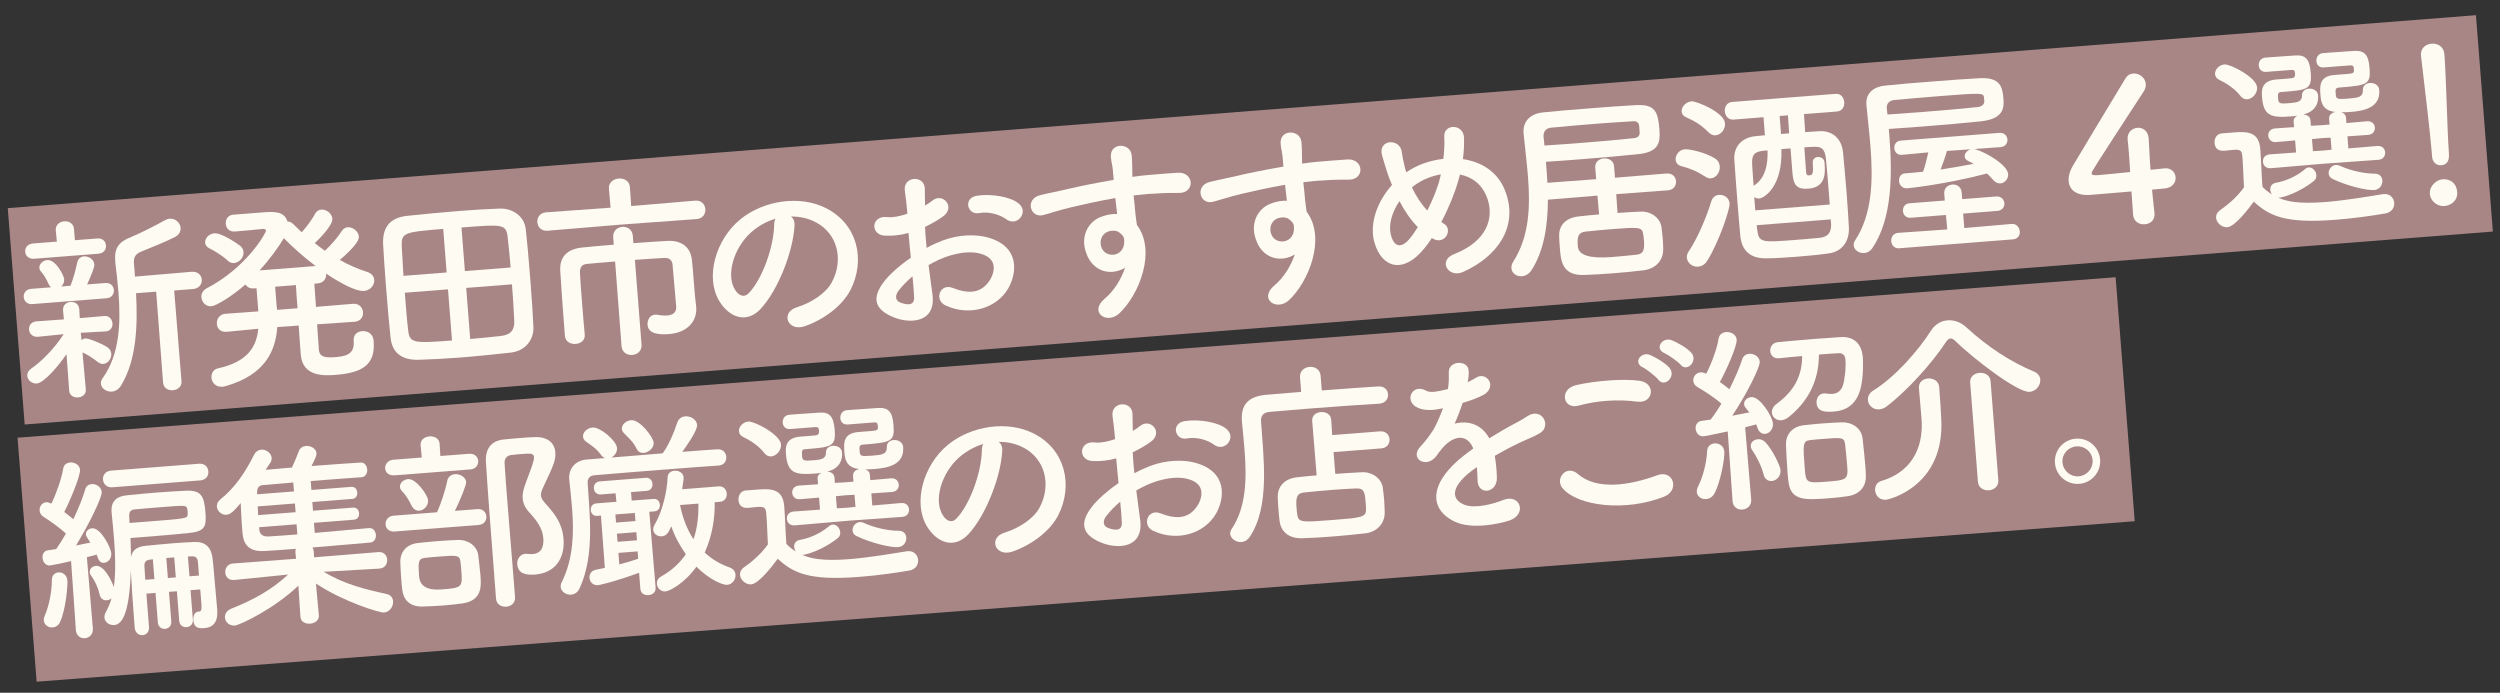 <?xml version="1.0" encoding="UTF-8"?>
<svg id="_レイヤー_1" data-name="レイヤー 1" xmlns="http://www.w3.org/2000/svg" width="893.33" height="247.53" viewBox="0 0 893.33 247.53">
  <rect x="0" y="0" width="893.33" height="247.53" fill="#333333" stroke="none"/>
  <defs>
    <style>
      .cls-1 {
        fill: #fdfbf2;
      }

      .cls-2 {
        fill: #a88686;
      }
    </style>
  </defs>
  <rect class="cls-2" x="4.45" y="39.75" width="884.65" height="77.55" transform="translate(-4.76 35.09) rotate(-4.47)"/>
  <polygon class="cls-2" points="762.81 186.25 13.09 243.59 6.27 156.4 755.98 99.06 762.81 186.25"/>
  <g>
    <path class="cls-1" d="M11.52,108.67c-1.84.14-2.94-1.12-3.05-2.54-.1-1.34.78-2.77,2.62-2.91l7.15-.56c-.38-.33-.7-.73-.96-1.35-.87-2-1.83-3.35-2.53-4.15-.46-.46-.65-1.02-.68-1.44-.11-1.42,1.29-2.67,2.84-2.79,3.04-.24,5.92,5.59,6.02,6.79.09,1.13-.34,2.02-1.08,2.65l3.33-.26c.9-2.21,1.9-5.7,2.36-8.09.3-1.59,1.31-2.31,2.45-2.4,1.7-.13,3.57,1.07,3.71,2.84.08.99-.81,3.27-2.57,7.18l6.51-.51c1.91-.15,2.94,1.12,3.04,2.47.11,1.42-.7,2.83-2.62,2.98l-26.54,2.08ZM12.25,92.45c-2.05.16-3.15-1.11-3.25-2.45-.11-1.42.78-2.84,2.83-3l8.49-.66-.39-4.03c-.15-1.98,1.4-3.1,3.02-3.23,1.63-.13,3.33.74,3.49,2.72l.32,4.04,8-.63c1.98-.16,3.01,1.12,3.11,2.46.11,1.42-.7,2.83-2.69,2.99l-22.93,1.79ZM23.75,126.59c-3.07,4.44-8.1,10.25-10.58,10.44-1.77.14-3.3-1.17-3.42-2.72-.07-.92.35-1.88,1.5-2.68,3.59-2.42,8.2-7.12,11.51-12.22l-9.19.93h-.07c-1.91.16-3.01-1.18-3.12-2.53-.11-1.42.7-2.83,2.69-2.99h.07s9.7-.69,9.7-.69l-.31-3.11v-.07c-.16-1.91,1.19-2.94,2.68-3.06,1.49-.12,2.97.69,3.12,2.6v.07s.18,3.12.18,3.12l8.77-.76h.07c1.7-.14,2.73,1.2,2.84,2.62.11,1.35-.64,2.76-2.41,2.89h-.07s-8.86.49-8.86.49l.28,2.61c.4-.32.88-.57,1.31-.6,1.13-.09,6.13,1.87,8.01,3.22.83.58,1.25,1.4,1.32,2.25.13,1.7-1.15,3.51-2.85,3.64-.57.04-1.22-.12-1.9-.63-1.82-1.42-3.92-2.83-5.54-3.48l1.18,13.23c.14,1.77-1.28,2.74-2.77,2.85-1.49.12-3.04-.62-3.18-2.46l-.94-12.96ZM55.76,104.22l-7.15.56c.61,11.42.23,23.91-5.39,33.04-.82,1.34-2.05,2.01-3.25,2.11-1.91.15-3.79-1.13-3.92-2.83-.05-.64.11-1.29.63-1.97,6.1-8.45,6.5-19.81,5.65-30.64-.28-3.54-.69-7-1.09-10.31-.02-.28-.04-.57-.07-.85-.37-4.74,1.24-6.93,5.87-8.72,2.69-1.07,9.34-4.43,11.86-5.91.61-.33,1.17-.52,1.74-.56,2.05-.16,3.75,1.49,3.89,3.26.09,1.2-.45,2.46-2.02,3.29-2.25,1.24-9.98,4.41-11.85,5.13-2.28.89-2.97,2.08-2.8,4.21l.38,4.81,20.23-1.73c2.27-.18,3.52,1.29,3.64,2.78.12,1.56-.89,3.2-3.15,3.38l-6.72.53,2.61,32.41c.16,1.98-1.4,3.1-3.09,3.23-1.63.13-3.33-.74-3.49-2.72l-2.47-32.49Z"/>
    <path class="cls-1" d="M126.57,114.99l-13.25.89c.28,4.54.58,8.36.65,9.28.35,2.61,2.63,2.71,6.1,2.44,4.53-.35,6.64-1.66,6.31-5.83-.17-2.19,1.31-3.31,3.01-3.44,1.42-.11,3.88.41,4.13,3.59.65,8.35-3.89,11.27-13.52,12.03-3.82.3-11.9.86-12.53-7.28-.07-.92-.42-5.31-.74-10.34l-7.65.53c-.6,8.74-4.5,17.09-18.36,21.09-.42.1-.84.21-1.19.24-2.48.19-3.82-1.48-3.96-3.25-.11-1.42.62-2.97,2.3-3.31,10.57-2.32,13.79-7.63,14.42-14.16l-11.24,1.09h-.07c-2.27.18-3.37-1.23-3.49-2.78-.13-1.7.87-3.48,3.06-3.66l11.76-.85-.65-8.28-.85.07c-1.56.12-2.53-.51-3.1-1.4-5.2,4.54-10.65,7.67-12.21,7.79-1.91.15-3.39-1.44-3.53-3.21-.09-1.2.45-2.46,1.89-3.21,14.23-7.38,21.24-19.82,21.18-20.6-.04-.5-.48-.67-1.19-.62-2.61.28-5.93.61-9.97.92-1.98.15-3.09-1.25-3.21-2.74-.12-1.56.75-3.12,2.73-3.28h.07c.92-.08,1.84-.15,2.76-.22,2.41-.19,4.67-.37,7.15-.56,4.53-.35,8.15-.57,9.37,3.26.71-.06,1.37.25,1.99.84,1,.99,2.01,1.98,3.08,2.96,1.9-2.14,3.83-4.79,4.76-6.57.56-1.04,1.38-1.46,2.23-1.53,1.84-.14,3.81,1.41,3.96,3.25.19,2.41-4.9,7.43-6.29,8.75,1.22.97,2.35,1.81,3.63,2.71,2.26-2.1,4.74-5,6-7.02.57-.9,1.32-1.31,2.17-1.38,1.77-.14,3.82,1.48,3.96,3.32.12,1.56-2.02,4.22-6.82,8.37,3.13,1.75,6.38,3.2,9.81,4.29,1.61.52,2.41,1.66,2.5,2.8.14,1.84-1.34,3.81-3.68,3.99-2.9.23-8.78-3.01-13.52-6.21q0,.07.01.14c.12,1.56-.82,3.2-3.08,3.38l-1.13.09c.17,2.12.33,5.1.58,8.29l13.16-1.1c2.27-.18,3.53,1.36,3.65,2.99.13,1.63-.81,3.27-3.08,3.45h-.07ZM81.42,93.17c-2.15-2.04-5.36-3.85-6.54-4.4-1.04-.49-1.52-1.23-1.58-2.01-.12-1.56,1.31-3.24,3.3-3.39,2.83-.22,9.1,4.35,9.33,4.54.69.66,1.04,1.41,1.09,2.12.16,1.98-1.55,3.82-3.39,3.97-.78.06-1.51-.17-2.2-.82ZM112.76,95.06c-4.24-3.23-8.22-6.76-11.32-9.94-2.28,3.67-5.17,7.67-8.71,11.51l20.03-1.57ZM106.32,110.16c-.25-3.18-.48-6.16-.58-8.29l-7.43.58.52,6.65c.04.57.15,1.06.2,1.62l7.29-.57Z"/>
    <path class="cls-1" d="M182.5,125.99c-6.21.7-12.36,1.32-18.3,1.79-5.03.39-9.92.63-14.47.78-6.18.2-9.53-2.53-10.14-7.68-.47-4.17-1.09-11.17-1.62-17.96-.47-5.95-.84-11.68-1.06-15.37-.32-5.96,2.01-9.77,8.73-10.44,5.86-.6,12.22-1.24,18.38-1.72,5.1-.4,10.13-.72,14.6-.86,4.33-.13,8.74,2.52,9.27,7.46.47,4.24,1.05,10.67,1.54,16.97.55,7.08,1.03,14.02,1.17,17.71.24,4.89-3.02,8.78-8.1,9.32ZM158.39,81.8c-13.94,1.09-14.99,1.39-14.84,6.07.15,2.84.38,6.66.62,10.7l15.43-1.21-1.22-15.57ZM160.08,103.39l-15.43,1.21c.4,5.17.79,10.12,1.19,13.37.51,4.66,1.94,4.76,15.67,3.69l-1.43-18.26ZM182.47,95.58c-.32-4.11-.76-7.92-1.05-10.67-.52-4.87-1.59-4.79-16.52-3.62l1.22,15.57,16.35-1.28ZM166.59,102.88l1.43,18.26c3.68-.29,7.35-.72,10.67-1.05,3.96-.38,5.17-2.26,5.07-5.31-.12-3.41-.43-8.23-.82-13.18l-16.35,1.28Z"/>
    <path class="cls-1" d="M222.2,80.23l-26.53,2.22c-2.27.18-3.52-1.36-3.65-2.99-.13-1.7.87-3.42,3.14-3.59l23.02-1.66-.6-6.79c-.17-2.2,1.65-3.48,3.49-3.62,1.91-.15,3.84.84,4.01,3.03l.46,6.8,22.92-1.94c2.19-.17,3.45,1.37,3.58,3,.13,1.7-.87,3.41-3.07,3.59l-26.77,1.95ZM219.81,93.45c-4.04.32-7.79.61-9.98.85-1.91.15-2.69,1.14-2.59,3.34.13,2.62.43,6.45.74,10.41.31,3.96.64,8.14.97,11.53v.07c.16,1.98-1.46,3.11-3.23,3.24-1.77.14-3.62-.71-3.85-2.76-.1-1.35-.22-2.76-.33-4.25-.49-6.3-.99-13.6-1.34-18.98-.33-5.1,2.44-7.88,7.74-8.44,2.68-.28,6.85-.68,11.38-1.03l-.2-2.62c-.18-2.34,1.5-3.61,3.27-3.74,1.7-.13,3.56.86,3.74,3.2l.2,2.62c4.67-.37,9.14-.64,12.19-.81,4.75-.23,8.27,1.99,8.73,6.87.25,2.26.44,4.74.6,6.79.16,2.05.29,3.75.35,4.53.09,1.2.28,2.68.56,5.3,0,.07.01.14.02.21.38,4.88-3.06,9.07-9.65,9.59-3.61.28-7.48.01-7.74-3.31-.13-1.7.8-3.48,2.64-3.62.21-.02.42-.03.71.02,1.15.19,2.45.38,3.65.28,1.91-.15,3.41-.98,3.24-3.24,0,0-.87-10.26-1.3-14.85-.12-1.49-.98-2.56-2.83-2.48-2.41.12-6.38.36-10.63.69l2.37,30.22c.18,2.34-1.5,3.61-3.27,3.75-1.84.14-3.7-.85-3.88-3.19l-2.29-30.16Z"/>
    <path class="cls-1" d="M283.91,80.53c-.43,9.08-5.75,22.95-12.05,29.79-5.06,5.45-11.22,3.16-14.81-2.69-5.15-8.43-1.43-21.97,7.54-29.29,8.24-6.7,21.11-8.7,30.45-4.02,11.49,5.73,14.27,18.61,8.91,29.21-2.9,5.71-9.49,10.64-16.36,13.03-6.1,2.12-8.85-4.86-2.88-6.75,5.29-1.62,10.5-5.09,12.54-8.96,4.41-8.32,1.77-17.44-5.59-21.35-2.9-1.55-5.94-2.17-9-2.14.83.65,1.35,1.75,1.24,3.18ZM268.3,83.1c-6.18,5.61-8.99,15.3-5.59,20.52,1.22,1.97,3.15,2.89,4.79,1.19,4.94-5.09,9.02-16.73,9.13-24.43,0-.86.16-1.65.47-2.24-3.2.96-6.27,2.7-8.8,4.96Z"/>
    <path class="cls-1" d="M333.19,105.16c1.36,10.08-7.71,10.65-13.74,8.27-8.74-3.45-6.8-8.65-3.37-13.05,2.01-2.51,5.41-5.55,9.39-8.29-.3-2.97-.61-6.01-.83-8.84-2.86.79-5.75,1.09-8.47.95-5.29-.23-4.99-7.37.98-6.63,1.8.22,4.39-.27,7.1-1.2-.26-3.33-.58-5.58-.93-8.26-.69-5.22,7.1-5.68,7.14-.63-.02,1.57.09,3.84.11,5.97,1.02-.58,1.9-1.22,2.7-1.85,3.62-2.85,8.38,2.41,3.66,5.77-2.02,1.44-4.21,2.68-6.4,3.71.1,2.2.31,4.82.59,7.5,1.91-1.08,3.91-1.94,5.77-2.66,5.95-2.25,12.01-2.15,15.72-1.16,11.99,3.12,10.83,12.83,7.63,18.35-4.08,7.01-13.81,10.05-22.39,6.02-4.22-2.02-1.91-8.04,2.57-6.25,5.73,2.26,10.27,1.98,13.31-2.82,1.52-2.4,3.11-7.58-3.22-9.36-2.84-.85-6.61-.76-11.48.75-2.5.77-4.9,1.95-7.22,3.27.44,3.74,1.01,7.4,1.39,10.43ZM321.12,103.82c-1.36,1.74-1.22,3.58.47,4.24,3.16,1.25,5.2.87,5.05-1.89-.08-1.92-.28-4.53-.58-7.43-1.94,1.65-3.58,3.34-4.94,5.09ZM359.5,78.31c-1.97-1.48-5.99-2.88-9.57-2.17-4.28.83-5.9-5.38-.84-6.2,5.06-.82,12.28.39,15.04,2.88,1.84,1.64,1.57,3.65.46,5.02-1.1,1.37-3.2,1.89-5.09.47Z"/>
    <path class="cls-1" d="M388.53,91.35c-3.01-6.67.41-12.07,4.62-13.75,2-.8,4.1-1.25,6.04-1.11-.19-1.55-.43-3.67-.66-5.72-5.9,1.03-11.71,2.34-15.35,3.2-5.04,1.18-8.29,2.36-10.39,2.88-4.68,1.22-6.65-5.75-1.12-7.1,2.79-.72,7.35-1.57,10.29-2.3,3.5-.84,9.8-2.12,15.99-3.17-.03-.42-.07-.92-.1-1.27-.27-4.39-.72-4.64-.9-6.91-.4-5.17,6.78-5.23,7.42-.79.2,1.62.24,4.89.25,6.82.03.35-.02.71.01,1.07,2.04-.3,3.88-.52,5.43-.64,3.47-.27,5.94-.54,10.76-.84,5.96-.32,6.26,7.2.56,7.22-5.06-.03-6.76.1-11.15.38-1.63.13-3.32.33-5.16.54.25,2.26.49,4.45.65,6.5.08.99.34,2.47.53,4.02,7.08,9.42.75,25.01-6.29,31.61-4.45,4.12-11-.42-5.19-5.29,3.21-2.67,5.87-6.87,7.25-11.04-4.48,2.77-10.75,1.91-13.51-4.28ZM399.84,82.99c-1.06-.77-3.12-.75-4.55.07-1.64.91-2.6,3.19-1.63,5.54,1.57,3.72,7.73,3.24,8.05-1.84.1-1.5-.17-2.12-.63-2.66-.39-.4-.77-.79-1.23-1.11Z"/>
    <path class="cls-1" d="M449.19,86.61c-3.01-6.67.41-12.07,4.62-13.75,2-.8,4.1-1.25,6.04-1.11-.19-1.55-.43-3.67-.66-5.72-5.9,1.03-11.71,2.34-15.35,3.2-5.04,1.18-8.29,2.36-10.39,2.88-4.68,1.22-6.65-5.75-1.13-7.1,2.79-.72,7.35-1.57,10.29-2.3,3.5-.84,9.8-2.12,15.99-3.17-.03-.42-.07-.92-.1-1.27-.27-4.39-.72-4.64-.9-6.91-.4-5.17,6.78-5.23,7.42-.79.2,1.62.24,4.89.25,6.82.03.35-.02.71.01,1.07,2.04-.3,3.88-.52,5.43-.64,3.47-.27,5.94-.54,10.76-.84,5.96-.32,6.26,7.2.56,7.22-5.06-.03-6.76.1-11.15.38-1.63.13-3.32.33-5.16.54.25,2.26.49,4.45.65,6.5.08.99.34,2.47.53,4.02,7.08,9.42.75,25.01-6.29,31.61-4.45,4.12-11-.42-5.19-5.29,3.21-2.67,5.87-6.87,7.25-11.04-4.48,2.77-10.75,1.91-13.51-4.28ZM460.5,78.24c-1.06-.77-3.12-.75-4.55.07-1.64.91-2.6,3.19-1.63,5.54,1.57,3.72,7.73,3.24,8.05-1.84.1-1.5-.17-2.12-.64-2.66-.39-.4-.77-.79-1.23-1.11Z"/>
    <path class="cls-1" d="M509.13,88.54c-7.65,9.64-15.32,7.11-17.93-1.66-2.02-6.68.77-14.73,6.21-20.78-.61-1.45-1.23-2.97-1.71-4.49-.46-1.39-1.43-4.59-1.83-6.05-1.66-5.78,6.34-6.34,7.02-1.33.31,2.11.54,3.3,1.17,5.82.11.49.3,1.05.48,1.53.47-.32.88-.64,1.35-.89,3.47-2.12,7.64-3.45,11.87-3.92.34-2.88.47-5.81.32-7.72-.46-4.95,6.95-4.96,7.07.23.05,2.49-.05,4.85-.4,7.58,6.7.97,12.68,4.63,15.23,11.7,4.71,12.81-3.24,23.26-15.14,28.6-5.22,2.4-9.22-4.05-3.21-6.37,12.02-4.71,14.15-13.07,11.92-19.66-1.77-5.27-5.53-7.9-9.87-8.77-.16.65-.32,1.38-.55,2.11-1.29,4.52-3.49,9.96-6.1,14.86.3.19.61.45.98.64,1.72,1,1.66,3.07.84,4.35-.83,1.28-2.61,2.13-4.62,1.07-.22-.12-.37-.19-.59-.31-.83,1.27-1.66,2.41-2.51,3.47ZM500.07,71.87c-2.68,3.98-4.04,8.51-3.03,12.2,1.49,5.44,4.7,3.62,6.52,1.41.98-1.15,2-2.65,3.08-4.3-2.55-2.58-4.73-5.82-6.57-9.31ZM506.48,65.53c-.68.41-1.36.89-1.95,1.43,1.45,3.09,3.24,5.87,5.49,8.26,2.04-4,3.77-8.27,4.62-11.9.05-.29.16-.65.21-1.01-3.02.52-5.99,1.68-8.36,3.22Z"/>
    <path class="cls-1" d="M577.53,69.37l.46,6.73c2.69-.21,5.39-.35,7.94-.48,4.32-.27,7.32,2.49,7.76,5.45.19,1.55.38,3.03.49,4.45.09,1.2.11,2.34.14,3.62,0,3.63-2.38,6.88-7.11,7.46-3.32.4-6.99.76-10.67,1.05-3.61.28-7.22.49-10.49.61-7.88.26-8.31-5.12-8.65-9.51-.12-1.49-.23-2.97-.26-4.25-.17-3.12,1.48-6.6,7.13-7.18,2.26-.25,4.66-.51,7.14-.7l-.6-6.72-17.69,1.45c-.06,9.26-1.36,18.12-5.8,25.1-.95,1.5-2.25,2.17-3.53,2.27-1.84.14-3.57-1.07-3.71-2.84-.05-.71.09-1.57.67-2.4,5.71-8.99,6.1-19.42,5.25-30.32-.4-5.1-1.09-10.31-1.57-15.47q0-.07-.01-.14c-.29-3.75,1.96-6.85,6.83-7.37,4.45-.49,10.46-.96,16.55-1.44,6.09-.48,12.25-.96,16.86-1.18,6.88-.33,7.81,2.45,8.31,8.82.37,4.74-.3,8-7.79,8.73-5.65.58-12.65,1.2-20.16,1.79-4.11.32-8.35.65-12.6.91.19,2.48.39,5.03.52,7.51l17.42-1.29-.33-4.18c-.15-1.98,1.4-3.1,3.09-3.23,1.7-.13,3.48.8,3.63,2.71l.33,4.18,18.4-1.51c2.12-.17,3.3,1.24,3.42,2.72.12,1.56-.82,3.13-2.95,3.29l-18.41,1.37ZM551.88,52.01c4.89-.31,9.84-.7,14.52-1.06,6.72-.53,12.88-1.08,17.54-1.59,1.62-.2,1.98-1.15,1.98-1.94l-.19-2.41c-.17-1.34-.92-1.78-2.34-1.67-3.9.23-8.65.54-13.39.91-5.73.45-11.53.97-15.77,1.38-1.77.14-2.81,1.43-2.67,3.2l.32,3.18ZM587.45,86.11c-.06-.71-.11-1.42-.25-2.26-.36-2.75-1.35-2.74-11.12-1.98-3.33.26-6.65.59-9.47.88-2.97.3-3.02,2.37-2.79,5.35q.37,4.67,12.12,3.75c2.97-.23,6.01-.54,8.77-.83,2.12-.24,3.05-1.09,2.75-4.92Z"/>
    <path class="cls-1" d="M609.33,63.11c-3-1.97-5.43-2.92-8.55-3.75-1.31-.32-1.95-1.27-2.03-2.26-.13-1.63,1.21-3.59,3.27-3.75,1.63-.13,7.28,1.07,10.72,3.22,1.19.69,1.71,1.79,1.79,2.85.16,2.05-1.24,4.16-3.15,4.31-.64.05-1.29-.11-2.04-.62ZM610.52,47.28c-2.79-2.84-5.31-4.14-7.97-5.36-1.11-.48-1.59-1.23-1.65-2.01-.13-1.7,1.5-3.54,3.56-3.7,1.63-.13,11.62,3.86,11.94,7.83.17,2.12-1.45,4.17-3.37,4.32-.85.07-1.73-.29-2.51-1.09ZM606.79,95.28c-1.98.16-3.87-1.26-4.02-3.17-.05-.71.1-1.43.61-2.19,3.57-5.33,6.72-13.27,8.13-18.01.46-1.46,1.54-2.19,2.74-2.28,1.77-.14,3.64,1,3.8,3.12.14,1.77-3.59,13.31-7.95,20.35-.88,1.49-2.12,2.09-3.32,2.18ZM644.62,40.76c.13,1.63.23,3.9.43,6.45,1.77-.14,3.47-.2,5.1-.33,3.9-.23,7.84,1.95,8.42,7.53.4,4.24.9,9.69,1.31,14.92.34,4.32.59,8.5.78,11.83.25,4.97-2.31,8.73-7.24,9.4-3.59.5-7.69.89-11.66,1.2-3.89.3-7.65.53-10.64.55-5.62.08-8.68-2.67-9.24-7.9-.34-3.46-.65-7.43-.97-11.46-.43-5.52-.88-11.18-1.18-15.93-.28-4.54,2.59-7.82,7.4-8.34,1.13-.09,2.33-.25,3.53-.35l-.5-6.44-10.69.84c-1.91.15-3.02-1.33-3.15-2.96-.12-1.56.75-3.19,2.66-3.34l36.95-2.89c1.91-.15,2.95,1.34,3.08,2.96.12,1.56-.68,3.19-2.59,3.34l-11.82.93ZM630.26,53.85c-3.53.35-4.37,1.55-4.15,5.17.14,1.84.28,4.46.5,7.37,4.22-2.54,5.17-7.67,4.99-12.64l-1.34.11ZM639.81,53.03l-3.26.25c.5,13.64-6.32,17.52-7.88,17.64-.71.06-1.29-.11-1.82-.5l.37,4.74,26.61-2.08c-.13-1.63-.25-3.26-.39-4.96-.31-3.96-.63-8-.95-11.18-.39-4.03-1.72-4.64-4.76-4.47-.92.07-1.92.08-2.98.16.32,4.04.56,8.08.62,8.78.07.92.32,1.33,1.17,1.26,1.2-.09,1.51-.76,1.22-4.44-.11-1.34.76-2.05,1.76-2.13,1.13-.09,2.33.6,2.42,1.81.02.21.03.35.04.57.25,3.25.52,8.43-5.78,8.93-4.18.33-5.37-1.29-5.71-5.68l-.68-8.71ZM654.18,78.4l-26.47,2.07c.04.57.16,1.13.2,1.62.58,4.66,1.64,4.57,13.46,3.65,2.97-.23,6.09-.48,8.84-.76,3.25-.33,4.25-2.18,4.09-5.09l-.12-1.49ZM639.32,47.66c-.2-2.55-.31-4.82-.43-6.45l-2.97.23.5,6.44,2.9-.23Z"/>
    <path class="cls-1" d="M675.14,48.63c1.05,13.45,1.1,29.47-6.12,40.07-.77,1.13-1.79,1.64-2.86,1.72-1.84.14-3.64-1.07-3.77-2.7-.04-.57.05-1.21.5-1.82,6.17-9.38,6.43-21.51,5.5-33.4-.4-5.1-1-10.1-1.45-14.91,0-.07-.01-.14-.01-.14-.28-3.54,1.78-6.34,6.66-6.86,4.45-.49,10.54-.97,16.69-1.45,6.16-.48,12.39-.97,17-1.19,7.44-.44,8.29,3.06,8.62,7.37.26,3.33,0,7.19-8.2,8.05-5.51.57-13.01,1.23-20.37,1.81-4.32.34-8.57.6-12.39.9.07.85.13,1.7.2,2.55ZM674.46,40.92c3.89-.3,8.15-.57,12.46-.9,7.43-.58,14.79-1.23,19.8-1.76,1.69-.2,2.33-1.18,2.34-1.96l-.11-1.42c-.2-1.69-.35-1.75-16.21-.51-5.8.45-11.6.98-15.84,1.38-1.77.14-2.82,1.29-2.7,2.85l.25,2.33ZM678.7,88.73c-1.77.14-2.79-1.13-2.91-2.55-.11-1.34.7-2.83,2.47-2.97l17.56-1.23-.48-5.16-12.6.99c-1.7.13-2.65-1.08-2.75-2.35-.11-1.35.64-2.69,2.34-2.82l12.6-.99-.19-2.41c-.16-2.05,1.32-3.17,2.88-3.29,1.56-.12,3.19.75,3.35,2.8l.19,2.41,12.1-.95c1.84-.14,2.86,1.06,2.97,2.4.1,1.27-.72,2.62-2.56,2.76l-12.17.95.4,5.17,16.91-1.47c1.77-.14,2.81,1.28,2.92,2.69.11,1.34-.64,2.69-2.48,2.83l-40.56,3.17ZM705.41,53.24l.65.16c4.02,1.25,11.26,5.6,11.51,8.79.13,1.7-1.17,3.23-2.73,3.35-.85.07-1.8-.29-2.66-1.29-.63-.8-1.4-1.53-2.17-2.25-15.14,3.96-28.15,5.27-28.5,5.29-1.77.14-2.8-1.21-2.91-2.55-.11-1.34.57-2.68,2.13-2.8h.07c2.05-.17,4.18-.33,6.37-.58.59-1.54,1.41-4.74,1.88-6.91l-9.47.88c-1.63.13-2.58-1.08-2.68-2.35-.1-1.27.65-2.62,2.28-2.74l35.25-2.76c1.77-.14,2.79,1.06,2.89,2.34.1,1.27-.72,2.62-2.49,2.76l-9.42.67ZM695.7,53.93c-.33,1.31-1.37,4.38-2.26,6.66,4.01-.6,8.01-1.34,11.8-2.06-.6-.38-1.33-.68-1.93-.99-.82-.43-1.21-.97-1.26-1.61-.08-1.06.83-2.2,2.15-2.59l-8.5.59Z"/>
    <path class="cls-1" d="M769.87,76.11q0,.07.01.14c.19,2.48-1.56,3.75-3.47,3.9-1.91.15-3.99-.9-4.19-3.45-.19-2.48-.35-5.39-.58-8.29-6.86.61-14.15,1.18-14.86,1.23-4.74.37-7.33-1.78-7.58-4.89-.13-1.63.36-3.59,1.56-5.61,3.78-6.35,14.18-23.61,18.72-31.09.69-1.19,1.72-1.7,2.78-1.78,2.12-.17,4.31,1.44,4.49,3.71.07.85-.14,1.79-.78,2.77-18.63,28.59-18.62,28.66-18.58,29.16.07.85,1.2.76,2.97.62,2.41-.19,6.64-.66,10.81-1.06-.15-2.84-.36-5.53-.53-7.65-.12-1.56-.22-2.83-.36-3.75,0-.07-.02-.21-.02-.28-.19-2.48,1.61-3.97,3.52-4.12,1.84-.14,3.78.99,4,3.75.26,3.33.26,6.03.67,11.27,2.61-.27,4.52-.5,4.87-.52.07,0,.14-.01.21-.02,2.34-.18,3.74,1.42,3.88,3.19.14,1.77-1.06,3.71-3.82,4-.85.07-2.54.27-4.6.43.18,2.34.55,5.16.87,8.34Z"/>
    <path class="cls-1" d="M795.92,81.2c-1.98.15-3.9-1.55-4.04-3.39-.07-.92.35-1.95,1.49-2.75,3.44-2.41,6.36-5.13,8.48-8.14-.23-3.83-.28-7.17-.53-10.36-.19-2.48-.33-3.25-3.23-3.02-1.13.09-2.05.23-3.11.31-.99.08-3.4.2-3.64-2.78-.12-1.56.74-3.26,2.58-3.41,1.63-.13,2.9-.23,4.32-.34,5.03-.39,8.96-.13,9.44,5.96.32,4.1.42,8.94.77,13.47.93,1,2.07,1.9,3.42,2.72-.39-.47-.58-1.09-.63-1.66-.09-1.13.54-2.25,2.08-2.51,3.23-.54,7.23-2.21,10.37-4.87.4-.39.88-.57,1.31-.6,1.34-.1,2.59,1.29,2.7,2.71.06.78-.16,1.58-.9,2.14-3.21,2.6-7.94,5.04-11.86,5.91l-.85.07c2.8,1.21,6.88,2.31,16.78,1.54,7.36-.58,15.3-1.98,20.65-2.83.14-.01.21-.02.35-.03,2.19-.17,3.53,1.43,3.66,3.13.13,1.63-.8,3.41-3.26,3.82-4.43.77-11.05,1.72-17.77,2.25-17.84,1.4-23.61-1.36-29.14-6.48-1.8,2.42-6.71,8.93-9.47,9.14ZM800.51,34.19c-2.06-2.69-5.35-4.64-7.42-5.62-1.04-.49-1.52-1.23-1.59-2.08-.12-1.56,1.45-3.32,3.36-3.47,2.12-.17,11.4,4.59,11.68,8.2.16,2.05-1.6,4.11-3.51,4.26-.85.07-1.8-.29-2.52-1.3ZM830.25,58.5l-18.82,1.61c-1.77.14-2.72-1.07-2.81-2.27-.1-1.27.66-2.54,2.42-2.68l9.42-.67-.34-4.32-6.79.6c-1.77.14-2.71-1-2.81-2.27-.09-1.2.66-2.47,2.43-2.61l6.8-.46-.16-1.98c-.08-.99.51-1.68,1.33-2.1-.77.13-1.55.19-2.33.25-7.01.55-9.77-.16-10.3-6.89-.18-2.26-.39-5.88,5.13-6.31.64-.05,2.62-.2,4.11-.32,2.05-.16,2.69-.21,2.56-1.84-.08-.99-.24-1.26-1.24-1.26l-9.06.71c-1.7.13-2.57-1.01-2.67-2.28-.1-1.27.65-2.61,2.2-2.81.71-.06,1.56-.12,2.41-.19,3.33-.26,7.15-.49,8.29-.58,3.75-.29,5.29,1.15,5.68,6.18.47,6.02-1.16,6.14-10.57,6.88-1.13.09-1.24.6-1.09,2.44.14,1.77.71,1.8,4.32,1.51,2.41-.19,4.24-.47,4.21-2.68-.05-1.56,1.17-2.37,2.44-2.47,1.56-.12,3.19.68,3.32,2.38.22,2.83-.97,5.77-5.24,6.82,1.22.12,2.41.74,2.51,2.08l.16,1.98,3.4-.19,3.26-.25-.16-2.05c-.11-1.34.97-2.21,2.23-2.45-4.89-.54-5.15-3.87-5.32-6.06-.25-3.18-.46-6.73,4.99-7.16.64-.05,2.76-.22,4.32-.34,2.55-.2,2.75-.29,2.63-1.84-.08-.99-.24-1.26-1.24-1.26l-9.56.75c-1.63.13-2.5-1.01-2.59-2.22-.11-1.34.64-2.69,2.2-2.88.71-.06,1.56-.12,2.41-.19,3.47-.27,7.51-.52,8.64-.6,4.1-.32,5.39,1.5,5.75,6.17.46,5.88-.87,6.12-10.92,6.91-1.34.1-1.29.74-1.17,2.37.14,1.77.43,1.89,4.61,1.56,3.54-.28,5.16-.55,5.1-3.1-.05-1.56,1.17-2.37,2.44-2.47,1.56-.12,3.26.74,3.4,2.44.51,6.51-5.6,7.56-10.49,7.94-1.06.08-2.06.09-3.05.1.88.29,1.56.88,1.64,1.87l.16,1.98,7.36-.65c1.77-.14,2.71,1,2.81,2.2.1,1.27-.66,2.54-2.43,2.68l-7.37.51.34,4.32,10.33-.88c1.77-.14,2.71,1,2.81,2.27.09,1.2-.66,2.54-2.42,2.68l-19.62,1.39ZM832.8,49.18l-3.26.18-3.39.34.34,4.32,3.47-.2,3.18-.32-.34-4.32ZM833.53,63.94c-.96-.42-1.37-1.17-1.43-1.95-.11-1.42,1.05-2.93,2.54-3.05.42-.03.93.07,1.37.25,3.92,1.83,8.91,2.86,12.54,2.87,1.78,0,2.65,1.14,2.75,2.42.12,1.56-.95,3.28-2.94,3.43-2.62.2-9.8-1.51-14.84-3.97Z"/>
    <path class="cls-1" d="M869.06,55.89c-.03-.42-.07-.92-.12-1.49-.54-6.87-2.54-23.3-3.83-34.38,0-.07-.01-.14-.02-.21-.2-2.62,1.75-4.05,3.8-4.21,2.12-.17,4.35,1.01,4.57,3.77.65,8.35,1.04,27.91,1.58,34.77.13,1.7.37,4.67-2.75,4.91-1.49.12-3.06-.9-3.23-3.09v-.07ZM873.51,73.63c-2.69.21-5.06-1.88-5.25-4.29-.24-3.11,2.59-5.12,4.5-5.27,2.76-.22,5.02,1.32,5.27,4.5.27,3.4-2.61,4.9-4.52,5.05Z"/>
    <path class="cls-1" d="M27.11,225.06l-1.71-24.58c-3.42.84-7.14,1.56-7.5,1.58-1.63.13-2.59-1.29-2.7-2.71-.1-1.27.51-2.53,1.92-2.71.84-.14,1.83-.29,2.96-.44,1.09-1.58,2.29-3.46,3.48-5.54-2.23-2.11-6.37-4.99-8.02-6-.9-.57-1.32-1.39-1.39-2.24-.11-1.42.85-2.84,2.4-2.96.42-.03.79.08,1.82.5,1.6-3.26,3.59-8.69,4.22-12.51.24-1.44,1.26-2.09,2.46-2.19,1.63-.13,3.42.87,3.55,2.57.18,2.34-4.04,12.14-5.65,15.11,1.13.84,2.35,1.81,3.26,2.59,1.84-3.85,3.38-7.74,4.23-10.59.32-1.31,1.28-1.88,2.34-1.96,1.63-.13,3.43,1.01,3.57,2.85.15,1.91-4.64,11.69-9.19,19.09,1.89-.36,3.65-.71,5.12-1.04-1.38-2.1-1.54-2.37-1.58-2.87-.09-1.2.97-2.14,2.18-2.24,3.19-.25,6.75,7.02,6.89,8.93.15,1.91-1.17,3.3-2.58,3.41-1.42.11-1.99-.91-2.65-2.93-.97.29-2.16.6-3.49.91l2.13,25.47c.17,2.12-1.3,3.38-2.86,3.5-1.49.12-3.06-.83-3.22-2.95v-.07ZM18.85,224.21c-1.49.12-3.06-.83-3.19-2.53-.04-.5.06-1.07.36-1.74,1.45-3.32,2.54-8.53,2.5-12.66,0-1.71,1.08-2.65,2.35-2.75,1.49-.12,3.06.9,3.22,2.95.13,1.63-.54,10.37-2.68,14.88-.55,1.18-1.57,1.76-2.56,1.84ZM71.56,210.62l-3.47.27.83,10.55c.13,1.63-1.01,2.57-2.28,2.67-1.2.09-2.47-.66-2.6-2.29l-.83-10.55-2.83.22.83,10.55c.13,1.63-1.01,2.57-2.21,2.67-1.2.09-2.47-.66-2.6-2.29l-.83-10.55-3.26.25.93,11.89v.07c.14,1.77-.99,2.78-2.26,2.88-1.27.1-2.62-.72-2.83-2.55-.06-.78-.14-1.77-.23-2.9-.4-5.1-.95-13.03-1.17-17.71-.52,16.99-3.68,19.37-5.95,19.55-1.7.13-3.36-1.02-3.48-2.65-.05-.64.11-1.29.49-1.96.81-1.49,1.54-3.11,2.04-4.93-.47.39-1.09.65-1.73.7-1.06.08-2.18-.54-2.51-2.01-.55-2.52-1.67-4.92-3.1-6.88-.32-.4-.42-.82-.45-1.18-.09-1.2.97-2.14,2.25-2.24,3.11-.24,5.81,5.96,6.36,7.55.73-5.18.55-11.15.09-17.1-.25-3.19-.57-6.37-.88-9.47,0-.07-.01-.14-.02-.21-.24-3.11,1.06-5.57,5.58-5.99,3.25-.33,6.71-.67,10.25-.95,3.54-.28,7.08-.48,10.35-.67,5.89-.32,6.91,1.81,7.37,7.75.4,5.17-.18,6.78-6.12,7.39-4.38.42-8.91.84-14.29,1.26-1.98.16-4.11.32-6.37.5.1,2.13.14,4.48.17,6.75.52-2.39,2.06-3.65,5.24-3.97,3.25-.33,6.78-.67,10.39-.96,2.34-.18,4.68-.3,7.02-.41,3.9-.16,6.06,1.88,6.52,5.97.39,3.17,1.33,15.21,1.59,17.54.02.21.04.5.06.71.31,3.96-1.08,6.28-4.54,6.55-2.19.17-3.78-.06-4-2.89-.11-1.42.49-2.89,1.69-2.98.07,0,.14-.01.21-.02.07,0,.14-.01.21-.02.57-.04.96-.43.79-2.62l-.42-5.31ZM40.15,174.12c-2.05.16-3.23-1.24-3.35-2.73-.12-1.49.83-3.06,2.88-3.22l31.43-2.46c2.12-.17,3.23,1.24,3.35,2.73.12,1.48-.76,3.05-2.88,3.22l-31.43,2.46ZM52.29,186.41c14.23-1.11,14.72-1.15,14.76-2.51.05-.29.02-.71-.02-1.14-.03-.35-.06-.78-.15-1.06-.31-1.19-1.01-1.13-9.15-.49-3.26.25-6.51.51-9.62.82-1.63.13-2.05,1.16-1.93,2.64.06.71.04,1.42.1,2.2,2.12-.17,4.1-.32,6.02-.47ZM54.62,199.83l-1.13.16c-1.41.18-1.99.94-1.88,2.43.09,1.2.15,2.84.3,4.75l3.26-.25-.55-7.08ZM62.26,199.17l-2.83.22.56,7.15,2.83-.22-.56-7.15ZM70.73,200.92c-.1-1.34-.67-2.23-2.16-2.11l-1.42.04.55,7.08,3.4-.27-.37-4.74Z"/>
    <path class="cls-1" d="M135.63,203.18l-19.99,1.14c7.4,4.41,14.51,6.2,22.48,7.93,1.52.31,2.25,1.39,2.34,2.59.14,1.77-1.12,3.86-3.25,4.03-1.56.12-14.4-3.79-24.31-10.35l1.03,11.31v.07c.14,1.77-1.41,2.82-3.11,2.95-1.63.13-3.32-.59-3.47-2.44v-.07s-.73-11.05-.73-11.05c-8.82,8.38-20.97,14.1-22.74,14.24-1.98.16-3.38-1.3-3.5-2.86-.09-1.2.52-2.46,2.25-3.17,8.15-3.27,14.23-6.6,20.34-12.2l-19.29,1.94h-.07c-1.98.16-3.01-1.18-3.12-2.6-.12-1.49.75-3.12,2.73-3.28l22.58-1.7-.23-2.05c-.04-.57-.01-1.07.17-1.51-4.46.35-8.42.66-11.19.8-7.37.44-7.75-4.38-8-7.56-.22-2.76-.43-6.38-.54-9.57-2.67,3.13-3.74,4.07-5.09,4.17-1.77.14-3.31-1.31-3.43-2.87-.07-.92.29-1.8,1.22-2.59,5.03-4.03,8.74-9.3,12.07-15.97.62-1.19,1.57-1.76,2.56-1.84,1.77-.14,3.58,1.22,3.72,2.91.04.57-.05,1.21-.5,1.82-.58.83-1.15,1.66-1.66,2.48,2.62-.21,5.87-.53,9.41-.81.73-1.55,1.64-3.62,2.52-5.96.41-1.1,1.44-1.68,2.5-1.76,1.7-.13,3.63.93,3.77,2.62.06.78-.55,2.11-1.78,4.55,7.01-.55,13.95-1.02,17.56-1.23,1.42-.11,2.23,1.18,2.33,2.45.1,1.27-.5,2.67-2.06,2.8h-.07c-3.61.22-10.83.78-18.05,1.35l.25,3.19,14.3-1.12c1.27-.1,1.99.91,2.08,2.04.08,1.06-.47,2.17-1.75,2.27l-14.3,1.12.24,3.11,14.3-1.12c1.34-.1,2.06.91,2.15,1.97.09,1.13-.47,2.24-1.81,2.35l-14.3,1.12.28,3.61c7.5-.66,15.28-1.34,19.31-1.72h.07c1.49-.12,2.36,1.09,2.47,2.44.1,1.27-.58,2.61-2.07,2.73-4.39.34-12.59,1.13-20.59,1.75.25.41.43.89.47,1.46l.09,2.06,23-1.87c1.98-.16,3.01,1.19,3.13,2.67.12,1.49-.76,3.05-2.67,3.2h-.07ZM104.8,172.41c-4.46.35-8.35.73-10.75.91-1.2.09-2.15.67-2.16,2.45v.86s13.16-1.03,13.16-1.03l-.25-3.19ZM105.39,179.91l-13.31,1.04c.08.99.09,2.06.17,3.12l13.38-1.05-.24-3.11ZM105.97,187.34l-13.38,1.05.06.78c.12,1.49.99,2.63,3.19,2.53,2.34-.11,6.16-.41,10.41-.74l-.28-3.61Z"/>
    <path class="cls-1" d="M141.03,169.86c-2.19.17-3.29-1.1-3.4-2.44-.11-1.42.91-2.99,2.96-3.15l10.12-.79-.41-4.31v-.07c-.16-1.98,1.47-3.03,3.17-3.17,1.7-.13,3.47.72,3.62,2.63v.07s.27,4.32.27,4.32l10.26-.8c2.05-.16,3.15,1.18,3.26,2.52.11,1.42-.77,2.91-2.82,3.07l-27.04,2.12ZM141.11,189.93c-2.12.17-3.22-1.1-3.33-2.45-.12-1.49.83-3.06,2.88-3.22l15.5-1.21c1.22-2.59,2.96-7.71,3.62-11.11.3-1.66,1.52-2.4,2.8-2.5,1.77-.14,3.86,1.05,4,2.82.08.99-2.13,6.5-4.04,10.29l8.07-.63c1.98-.16,3.08,1.18,3.19,2.6.11,1.42-.77,2.91-2.75,3.06l-29.94,2.34ZM147.08,180.71c-1.19-2.47-2.31-4.09-3.32-5.08-.54-.53-.8-1.08-.84-1.64-.11-1.42,1.36-2.67,2.91-2.79,2.9-.23,7,5.72,7.14,7.56.15,1.91-1.5,3.61-3.13,3.73-1.06.08-2.1-.48-2.77-1.78ZM158.7,216.33c-2.83.22-5.67.37-7.8.4-4.62.08-6.75-2.53-7.16-5.99-.19-1.48-.29-2.75-.38-3.96-.16-1.98-.22-3.69-.31-5.82-.14-3.62,2.14-6.36,5.94-6.88,1.98-.23,4.38-.48,6.71-.67,2.9-.23,5.81-.38,7.94-.48,3.48-.13,6.85,2.03,7.27,5.56.27,2.54.58,4.73.76,6.99.3,3.82.7,8.99-6.19,10.1-1.83.29-4.3.55-6.78.75ZM164.51,200.56c-.32-2.25-1.45-2.16-7.75-1.67-1.84.14-3.61.28-4.88.45-2.47.26-2.51,1.55-2.11,6.65q.41,5.24,8.05,4.64c7.43-.58,7.49-.8,7.02-6.82-.08-.99-.16-2.05-.33-3.25ZM184.83,201.68c-.14-1.77.93-3.63,2.84-3.78.21-.02.5-.04.71.02.72.09,1.36.11,2,.06,1.2-.09,4.15-.61,3.76-5.71-.27-3.4-2.26-6.16-4.75-8.89-1.78-1.85-2.49-3.58-2.62-5.28-.16-1.98.48-3.88,1.24-5.94,2.07-5.43,2.89-7.7,2.8-8.77-.12-1.49-1.11-1.41-5-1.1-1.13.09-2.27.18-3.25.33-1.55.19-2.38,1.47-2.26,2.95.26,4.25.6,8.57.94,12.96.74,9.41,1.57,19.18,2.35,29.09.15,1.91.3,3.89.45,5.8.16,2.05-1.46,3.25-3.08,3.37-1.77.14-3.55-.79-3.71-2.84-2.35-30.08-3.03-39.57-3.61-48.86-.28-4.54,1.75-7.62,6.42-8.05,1.91-.22,3.96-.38,6.15-.55,1.56-.12,3.11-.24,4.68-.29,4.75-.23,7.28,2.06,7.54,5.39.21,2.69-.45,4.31-4.05,11.92-.8,1.63-1.15,2.65-1.07,3.57.09,1.13.8,2,2.2,3.53,2.89,3.26,5.43,6.55,5.85,11.93.57,7.29-3.25,12.22-10.11,12.76-3.26.25-6.14-.23-6.41-3.63Z"/>
    <path class="cls-1" d="M236.98,161.71c1.87-2.5,4.04-7.51,4.95-10.5.52-1.61,1.67-2.34,2.94-2.44,1.91-.15,4.07,1.11,4.23,3.09.16,1.98-4.01,7.86-5.3,9.6,4.53-.35,8.78-.69,12.53-.91,1.98-.16,3.09,1.25,3.2,2.67.12,1.49-.76,2.98-2.68,3.13-5.67.37-12.39.9-19.19,1.43-9.2.72-18.54,1.45-25.33,2.05-1.56.12-2.47,1.19-2.34,2.82.62,10.63,2.65,25.71-2.9,37.61-.67,1.48-1.83,2.14-3.03,2.23-1.77.14-3.57-1.07-3.71-2.77-.04-.57.06-1.07.37-1.67,4.25-8.52,4.37-17.93,3.7-26.5-.28-3.61-.69-7-1.01-10.18q0-.07-.01-.14c-.27-3.47,1.9-6.7,6.29-7.04l6.58-.52c-.58-.17-1.11-.55-1.59-1.23-1.67-2.29-3.24-3.16-5.28-4.64-.68-.52-1.01-1.13-1.06-1.77-.12-1.56,1.47-3.11,3.38-3.26,2.76-.22,8.55,4.67,8.76,7.29.12,1.49-.85,2.84-2.08,3.44,5.73-.45,12.1-1.02,18.33-1.5l.26-.31ZM228.37,204.68c-10.39,3.73-14.54,4.41-14.68,4.42-1.84.14-2.94-1.19-3.05-2.61-.09-1.2.58-2.54,2.2-2.88,1.05-.23,2.17-.46,3.29-.69l-1.39-18.69-1.35.11c-1.42.11-2.21-.97-2.29-2.03-.09-1.13.53-2.32,1.95-2.43l7.22-.57-.31-3.04-5.24.41c-1.56.12-2.43-1.02-2.52-2.15-.09-1.2.6-2.4,2.15-2.52l16.35-1.28c1.56-.12,2.35.96,2.45,2.16.09,1.13-.52,2.39-2.08,2.51l-5.59.44.24,3.04,7.86-.61c1.35-.11,2.14.97,2.22,2.03.09,1.13-.53,2.32-1.88,2.42l-1.91.15,2.26,27.1c.13,1.7-1.15,2.58-2.5,2.69-1.42.11-2.82-.56-2.95-2.26l-.45-5.73ZM226.84,183.29l-6.94.54.23,2.9,6.94-.54-.23-2.9ZM227.38,190.16l-6.94.54.23,2.9,6.94-.54-.23-2.9ZM227.85,197.03l-6.87.54.32,4.11c2.37-.61,4.67-1.29,6.75-2.02l-.21-2.62ZM230.01,161.83c-.99.08-2.02-.34-2.54-1.51-1.19-2.47-2.86-3.83-4.57-5.62-.46-.46-.64-.95-.68-1.44-.12-1.56,1.55-2.97,3.32-3.11,3.19-.25,7.89,6.15,8.03,7.99.15,1.91-1.79,3.56-3.56,3.7ZM255.39,179.5c.09,5.69-.9,12.11-3.58,17.94,2.46,2.3,5.45,4.13,8.96,5.35,1.32.47,1.97,1.48,2.05,2.54.13,1.7-1.08,3.5-2.99,3.65-1.56.12-6.34-1.85-10.98-6.48-4.17,5.88-9.57,8.72-11.06,8.84-1.7.13-2.95-1.26-3.06-2.68-.08-.99.34-2.02,1.43-2.61,4.03-2.24,6.87-5.02,8.91-8.03-2.16-3.04-3.99-6.38-5.2-9.99-1.13,2.79-2,3.5-3.42,3.61-1.49.12-2.91-.84-3.03-2.33-.04-.57.12-1.15.5-1.82,2.83-4.78,4.47-12.03,4.65-17.03.1-1.43,1.18-2.16,2.46-2.26,1.49-.12,3.12.75,3.25,2.38.02.21.05.64-.52,4.24l13.02-1.02c1.84-.14,2.8,1.13,2.91,2.55.11,1.34-.63,2.83-2.47,2.97l-1.84.14ZM243,180.46c.93,4.63,2.54,8.77,4.8,12.23,1.46-4.1,1.83-8.47,1.78-12.74l-6.58.51Z"/>
    <path class="cls-1" d="M268.47,208.81c-1.98.16-3.9-1.55-4.04-3.39-.07-.92.35-1.95,1.49-2.75,3.44-2.41,6.36-5.13,8.48-8.14-.23-3.83-.28-7.17-.53-10.36-.19-2.48-.33-3.25-3.23-3.02-1.13.09-2.05.23-3.11.31-.99.08-3.4.2-3.64-2.78-.12-1.56.74-3.26,2.58-3.41,1.63-.13,2.9-.23,4.32-.34,5.03-.39,8.96-.13,9.44,5.96.32,4.1.42,8.94.77,13.47.93,1,2.07,1.9,3.42,2.72-.39-.47-.58-1.09-.63-1.66-.09-1.13.54-2.25,2.08-2.51,3.23-.54,7.23-2.21,10.37-4.87.4-.39.88-.57,1.31-.6,1.35-.11,2.59,1.29,2.7,2.71.06.78-.16,1.58-.9,2.14-3.21,2.6-7.94,5.04-11.86,5.91l-.85.07c2.8,1.21,6.88,2.31,16.78,1.54,7.36-.58,15.3-1.98,20.65-2.83.14-.01.21-.02.35-.03,2.19-.17,3.53,1.43,3.66,3.13.13,1.63-.8,3.41-3.26,3.81-4.43.77-11.05,1.72-17.77,2.25-17.84,1.4-23.61-1.36-29.14-6.48-1.8,2.42-6.71,8.93-9.47,9.14ZM273.05,161.8c-2.06-2.69-5.35-4.64-7.42-5.62-1.04-.49-1.52-1.23-1.59-2.08-.12-1.56,1.45-3.32,3.36-3.47,2.12-.17,11.4,4.59,11.68,8.2.16,2.05-1.6,4.11-3.51,4.26-.85.07-1.8-.29-2.52-1.3ZM302.8,186.11l-18.82,1.62c-1.77.14-2.72-1.07-2.81-2.27-.1-1.27.66-2.54,2.43-2.68l9.42-.67-.34-4.32-6.79.6c-1.77.14-2.71-1-2.81-2.27-.09-1.2.66-2.47,2.43-2.61l6.8-.46-.16-1.98c-.08-.99.51-1.68,1.33-2.1-.77.13-1.55.19-2.33.25-7.01.55-9.77-.16-10.3-6.89-.18-2.27-.39-5.88,5.13-6.31.64-.05,2.62-.21,4.11-.32,2.05-.16,2.69-.21,2.56-1.84-.08-.99-.24-1.26-1.24-1.26l-9.06.71c-1.7.13-2.57-1.01-2.67-2.28-.1-1.27.65-2.61,2.2-2.81.71-.06,1.56-.12,2.41-.19,3.33-.26,7.15-.49,8.29-.58,3.75-.29,5.29,1.15,5.68,6.18.47,6.02-1.16,6.14-10.57,6.88-1.13.09-1.24.59-1.09,2.43.14,1.77.71,1.8,4.32,1.51,2.41-.19,4.24-.47,4.21-2.68-.05-1.56,1.17-2.37,2.44-2.47,1.56-.12,3.19.68,3.32,2.38.22,2.83-.97,5.77-5.23,6.82,1.22.12,2.41.74,2.51,2.08l.15,1.98,3.4-.2,3.26-.25-.16-2.05c-.11-1.35.97-2.21,2.23-2.45-4.89-.54-5.15-3.87-5.32-6.07-.25-3.18-.46-6.73,4.99-7.16.64-.05,2.76-.22,4.32-.34,2.55-.2,2.76-.29,2.63-1.84-.08-.99-.24-1.26-1.24-1.26l-9.56.75c-1.63.13-2.5-1.01-2.59-2.22-.1-1.34.64-2.69,2.2-2.88.71-.06,1.56-.12,2.41-.19,3.47-.27,7.51-.52,8.64-.6,4.1-.32,5.39,1.5,5.75,6.17.46,5.88-.87,6.12-10.93,6.91-1.34.1-1.29.74-1.17,2.37.14,1.77.43,1.89,4.61,1.56,3.54-.28,5.16-.55,5.1-3.1-.05-1.56,1.17-2.37,2.44-2.47,1.56-.12,3.26.74,3.4,2.44.51,6.51-5.6,7.56-10.49,7.94-1.06.08-2.06.09-3.06.1.88.29,1.56.88,1.64,1.87l.16,1.98,7.36-.65c1.77-.14,2.71,1,2.81,2.2.1,1.27-.66,2.54-2.43,2.68l-7.37.51.34,4.32,10.33-.88c1.77-.14,2.71,1,2.81,2.27.09,1.2-.66,2.54-2.43,2.68l-19.62,1.39ZM305.35,176.8l-3.26.18-3.39.34.34,4.32,3.47-.2,3.18-.32-.34-4.32ZM306.08,191.55c-.96-.42-1.37-1.17-1.43-1.95-.11-1.42,1.05-2.93,2.54-3.05.42-.03.93.07,1.37.25,3.92,1.83,8.91,2.86,12.54,2.86,1.78,0,2.65,1.14,2.75,2.42.12,1.56-.95,3.28-2.94,3.43-2.62.21-9.8-1.51-14.84-3.97Z"/>
    <path class="cls-1" d="M358.13,161.06c-.43,9.08-5.75,22.95-12.05,29.79-5.06,5.45-11.22,3.16-14.81-2.69-5.15-8.43-1.43-21.96,7.54-29.29,8.24-6.7,21.11-8.7,30.45-4.02,11.49,5.73,14.27,18.61,8.91,29.21-2.9,5.71-9.49,10.64-16.36,13.03-6.1,2.12-8.85-4.86-2.88-6.75,5.29-1.62,10.5-5.09,12.54-8.96,4.41-8.32,1.77-17.44-5.59-21.35-2.9-1.55-5.94-2.17-9-2.14.83.65,1.35,1.75,1.25,3.18ZM342.52,163.63c-6.18,5.61-8.99,15.3-5.59,20.52,1.22,1.97,3.15,2.89,4.79,1.19,4.94-5.09,9.02-16.73,9.13-24.43,0-.86.16-1.65.47-2.25-3.2.96-6.27,2.7-8.8,4.96Z"/>
    <path class="cls-1" d="M407.41,185.69c1.36,10.08-7.71,10.65-13.74,8.27-8.74-3.45-6.8-8.66-3.37-13.05,2.01-2.51,5.4-5.55,9.39-8.28-.3-2.97-.61-6.01-.83-8.84-2.86.79-5.75,1.09-8.47.95-5.29-.23-4.99-7.37.98-6.63,1.8.22,4.39-.27,7.1-1.2-.26-3.33-.58-5.58-.93-8.26-.69-5.22,7.1-5.68,7.14-.63-.02,1.57.09,3.84.11,5.97,1.02-.58,1.9-1.21,2.7-1.85,3.62-2.85,8.38,2.41,3.66,5.77-2.02,1.44-4.21,2.68-6.4,3.71.1,2.2.31,4.82.59,7.5,1.91-1.07,3.91-1.94,5.77-2.66,5.95-2.25,12.01-2.15,15.72-1.16,11.99,3.12,10.83,12.83,7.63,18.35-4.08,7.01-13.81,10.05-22.39,6.03-4.22-2.02-1.91-8.04,2.57-6.26,5.73,2.26,10.27,1.98,13.31-2.82,1.52-2.4,3.11-7.58-3.22-9.36-2.84-.85-6.61-.76-11.48.75-2.5.77-4.9,1.95-7.22,3.27.44,3.74,1.01,7.4,1.39,10.43ZM395.34,184.35c-1.36,1.74-1.21,3.58.47,4.24,3.16,1.25,5.2.88,5.05-1.89-.08-1.92-.28-4.53-.58-7.43-1.94,1.65-3.58,3.34-4.94,5.09ZM433.72,158.85c-1.97-1.48-5.99-2.88-9.57-2.17-4.28.83-5.9-5.38-.84-6.2,5.06-.82,12.28.39,15.04,2.88,1.84,1.64,1.57,3.65.46,5.02-1.1,1.37-3.2,1.89-5.09.47Z"/>
    <path class="cls-1" d="M492.84,144.25c-5.39.28-16.65,1.09-26.06,1.83-5.45.43-10.26.87-13.02,1.09-2.48.19-3.3,1.54-3.14,3.52.87,12.96,3.22,30.23-3.98,41.05-.83,1.27-1.92,1.86-3.05,1.95-1.91.15-3.87-1.26-4.01-2.96-.04-.5.13-1.08.51-1.68,5.3-7.82,5.41-18.23,4.64-28.07-.27-3.47-.61-6.93-.94-10.18,0-.07-.01-.14-.02-.21-.45-5.73,2.08-8.92,8.51-9.5,3.33-.26,7.78-.68,12.66-1.06l-.4-5.17c-.18-2.33,1.57-3.61,3.41-3.76,1.84-.14,3.77.84,3.95,3.18l.41,5.24c7.93-.62,15.72-1.16,20.11-1.43,2.27-.18,3.44,1.23,3.57,2.78.12,1.56-.89,3.2-3.08,3.37h-.07ZM476.53,161.55l.61,7.79c3.33-.26,6.59-.44,9.35-.59,4.11-.25,7.25,2.49,7.63,5.53.18,1.41.36,2.82.47,4.24.11,1.42.16,2.91.21,4.54.07,3.7-2.51,7.03-6.96,7.52-3.81.44-7.77.82-11.59,1.12s-7.51.52-10.85.63c-4.9.17-7.74-2.39-8.18-6.27-.19-1.48-.29-2.75-.37-3.82-.12-1.56-.23-2.9-.28-4.46-.11-3.2,1.69-6.68,6.98-7.24,1.98-.23,4.38-.48,6.93-.68l-1.59-19.39c-.16-2.05,1.4-3.1,3.09-3.23s3.55.72,3.7,2.7l.36,5.53,17.06-1.33c2.12-.17,3.3,1.24,3.42,2.79.12,1.49-.82,3.13-2.95,3.29l-17.06,1.33ZM487.98,179.46c-.29-3.68-.54-5.09-3.59-4.92-2.34.11-5.25.27-8.22.5-3.61.28-7.28.64-10.25.95-2.61.28-2.91,1.94-2.63,5.48.06.78.12,1.56.26,2.4.44,2.89,1.57,2.8,12.83,1.92,10.05-.79,11.82-.92,11.74-3.84,0-.92-.06-1.7-.12-2.48Z"/>
    <path class="cls-1" d="M524.4,136.58c1.1-.51,2.13-1.02,2.87-1.51,3.71-2.64,7.99,2.94,2.96,5.96-1.7.99-4.68,2.08-7.6,2.95-.74,2.34-1.75,4.98-2.84,7.41,4.82-1.23,9.63.17,12.37,5.23,2.79-1.71,5.64-3.43,8.31-4.85,1.64-.84,3.49-1.84,5.32-3.05,5.08-3.39,8.82,3.44,4.46,6.06-2.18,1.31-3.78,1.79-7.42,3.5-2.88,1.37-5.96,3.03-8.69,4.6.4,2.32.69,5.22.75,7.77.08,2.84-1.64,4.47-3.41,4.68-1.76.21-3.5-1.01-3.5-3.79-.05-1.49-.1-3.13-.22-4.61-.61.4-1.22.81-1.76,1.21-8.33,6.35-6.94,10.51-2.82,12.18,3.9,1.62,10.73-.34,13.97-1.66,6.08-2.4,8.66,5.09,2.28,7.3-4.09,1.39-13.64,3.2-19.4.52-9.98-4.63-9.03-14.32,3.13-23.75.94-.71,2.01-1.58,3.3-2.47-2.38-5.8-7.77-4.66-11.96,1.01-.06.08-.2.23-.26.3-.58.83-1.02,1.5-1.48,1.97-3.62,3.77-9.1.14-5.16-4.01,1.71-1.84,3.92-4.58,5.21-7.1,1.05-2.08,2.01-4.29,2.83-6.56-3.78.87-6.48.86-8.84-.09-5.3-2.15-2.35-9.07,2.87-6.14,1.42.82,4.22.24,6.67-.38.28-.09.7-.13,1.05-.22.33-2.09.37-3.52.31-6.01-.05-4.27,6.64-4.37,7.05-.91.18,1.41,0,2.78-.25,4.15l-.12.29Z"/>
    <path class="cls-1" d="M558.34,174.45c-2.83-3.41,1.39-8.65,5.52-5.06,6.5,5.69,17.93,4.29,28.38.41,5.75-2.09,8.04,5.43,2.45,7.64-13.67,5.49-30.92,3.49-36.34-3ZM564.01,144.95c-5.51,1.5-7.02-5.93-.79-7.34,6.65-1.52,16.62-2.37,22.6-1.55,6.05.81,5.06,8.22-.77,7.47-6.69-.9-14.21-.46-21.04,1.43ZM592.63,135.73c-.87-1.14-4.21-3.8-5.62-4.47-3.55-1.65-.6-5.79,2.65-4.41,1.84.78,5.34,2.79,6.83,4.52,2.66,3.07-1.64,7.25-3.86,4.36ZM594.73,126.17c-3.61-1.57-.74-5.85,2.56-4.62,1.91.71,5.41,2.71,6.96,4.37,2.73,2.99-1.43,7.23-3.71,4.42-.94-1.14-4.41-3.57-5.81-4.17Z"/>
    <path class="cls-1" d="M619.1,179.02l-1.73-24.86c-.07,0-7.77,1.68-8.62,1.74-1.7.13-2.73-1.28-2.85-2.7-.1-1.27.58-2.61,2.06-2.8.92-.14,2.04-.3,3.31-.47,1.23-1.59,2.57-3.55,3.83-5.71-2.6-2.29-6.72-4.89-8.51-5.89-.97-.57-1.46-1.38-1.53-2.23-.11-1.42.91-2.92,2.61-3.05.5-.04,1,.07,1.59.3l.44.18c1.73-3.34,3.81-8.7,4.43-12.6.24-1.44,1.4-2.17,2.67-2.27,1.7-.13,3.63.85,3.77,2.7.18,2.34-3.94,11.49-6.01,15.14,1.2.83,2.34,1.74,3.41,2.58,1.91-3.78,3.6-7.69,4.58-10.68.4-1.31,1.42-1.89,2.48-1.97,1.77-.14,3.64,1,3.78,2.84.14,1.84-4.4,11.1-9.81,19.28,2.31-.47,4.49-.85,6.1-1.19-1.73-2.07-1.82-2.28-1.87-2.92-.11-1.35,1.16-2.44,2.58-2.55,3.04-.24,7.51,6.82,7.72,9.44.16,2.05-1.29,3.59-2.84,3.71-1.06.08-2.11-.55-2.65-2.07-.17-.42-.29-.9-.46-1.32-.97.29-2.37.61-3.98,1.02l2.16,25.82c.17,2.19-1.44,3.46-3.14,3.59-1.63.13-3.34-.81-3.51-3v-.07ZM609.65,178.34c-1.63.13-3.2-.89-3.33-2.52-.05-.64.11-1.29.48-2.03,1.73-3.41,3.04-8.5,3.21-12.64.08-1.72,1.29-2.59,2.64-2.7,1.63-.13,3.34.88,3.5,2.86.2,2.55-1.35,11-3.53,15.02-.68,1.26-1.84,1.93-2.98,2.01ZM630.17,169.47c-.73-2.93-2.57-6.49-3.94-8.45-.4-.54-.58-1.02-.62-1.52-.11-1.42,1.09-2.43,2.51-2.54.85-.07,1.8.21,2.57.94,2.46,2.37,5.44,8.48,5.56,10.1.17,2.19-1.49,3.75-3.12,3.88-1.27.1-2.54-.59-2.97-2.4ZM635.62,128.02c-1.91.15-2.94-1.12-3.05-2.54-.12-1.49.76-2.98,2.67-3.2,3.75-.36,8.62-.82,13.29-1.18,3.26-.25,6.52-.44,9.21-.65,4.18-.26,7.48,1.84,7.91,7.29.07.85.34,7.03-.89,11.39-1.39,5.02-4.61,7.55-9.42,7.93-2.97.23-5.97.18-6.22-3-.13-1.63.74-3.33,2.51-3.47.28-.02.5-.04.78,0,.87.15,1.66.23,2.36.17,2.05-.16,3.32-1.33,3.92-3.58.28-.95,1.02-5.21.75-8.67-.13-1.7-1.11-2.41-2.46-2.3-1.99.08-4.46.28-7.01.48-.03,9.62-4.02,16.84-10.72,22.27-.94.79-1.9,1.15-2.75,1.21-1.84.14-3.23-1.17-3.35-2.73-.08-.99.4-2.17,1.68-3.12,6-4.38,9.14-9.69,9.13-17.09-3.04.24-5.94.54-8.27.79h-.07ZM660.34,177.29c-1.83.29-4.09.53-6.42.72-8.64.68-14.02,1.1-14.84-5.82-.17-1.2-.26-2.47-.37-3.82-.26-3.33-.4-6.88-.52-9.36-.15-3.76,2.27-6.52,6.14-7.03,1.98-.22,4.24-.47,6.43-.64,2.62-.2,5.24-.34,7.37-.43,3.55-.13,7,2.02,7.42,5.69.28,2.61.72,6.42.97,9.68.1,1.34.2,2.55.21,3.61.16,3.83-2.04,6.71-6.4,7.41ZM659.31,158.64c-.33-2.4-1.39-2.31-7.69-1.82-1.7.13-3.47.27-4.74.44-2.68.28-2.67,1.42-1.99,10.05.42,5.38.56,5.37,8.14,4.78,6.51-.51,7.43-.65,7.06-5.32-.21-2.62-.55-6.15-.78-8.13Z"/>
    <path class="cls-1" d="M725.26,140.02c-4.39.34-20.47-12.21-26.33-17.95-.7-.73-1.37-1.17-2.01-1.12-.5.04-1.1.51-1.67,1.41-5.09,7.73-13.82,17.25-20.87,22.71-1.01.79-1.97,1.15-2.89,1.22-2.19.17-3.89-1.48-4.03-3.32-.09-1.2.44-2.53,1.94-3.43,7.74-4.81,15.92-14.06,20.62-21.41,1.46-2.25,3.57-3.49,5.91-3.67,2.26-.18,4.75.63,6.9,2.67,7.37,6.76,15.47,12.11,24.09,15.7,1.4.6,2.06,1.69,2.14,2.82.15,1.98-1.45,4.17-3.79,4.36ZM685.7,138.7c-.17-2.12,1.45-3.32,3.22-3.46,1.84-.14,3.77.84,4,2.96.03.35.07.92.13,1.63.23,2.9.55,7.93.61,9.64,1.47,24.24-18.67,29.02-19.66,29.1-2.48.19-3.82-1.55-3.96-3.32-.11-1.42.56-2.89,2.16-3.37,12.94-3.86,15.02-14.64,14.43-22.14-.18-2.27-.75-8.7-.93-10.97v-.07ZM704,136.77c-.17-2.19,1.51-3.39,3.36-3.54,1.84-.14,3.77.84,3.94,2.97l2.77,35.39c.17,2.19-1.58,3.47-3.35,3.61-1.84.14-3.77-.84-3.94-3.04l-2.77-35.39Z"/>
    <path class="cls-1" d="M743,172.89c-4.46.35-8.35-2.98-8.7-7.44s2.98-8.35,7.44-8.7,8.35,2.98,8.7,7.44-2.98,8.35-7.44,8.7ZM741.95,159.51c-2.97.23-5.2,2.76-4.96,5.73s2.83,5.19,5.8,4.96c2.97-.23,5.19-2.83,4.96-5.8-.23-2.97-2.82-5.12-5.79-4.89Z"/>
  </g>
</svg>